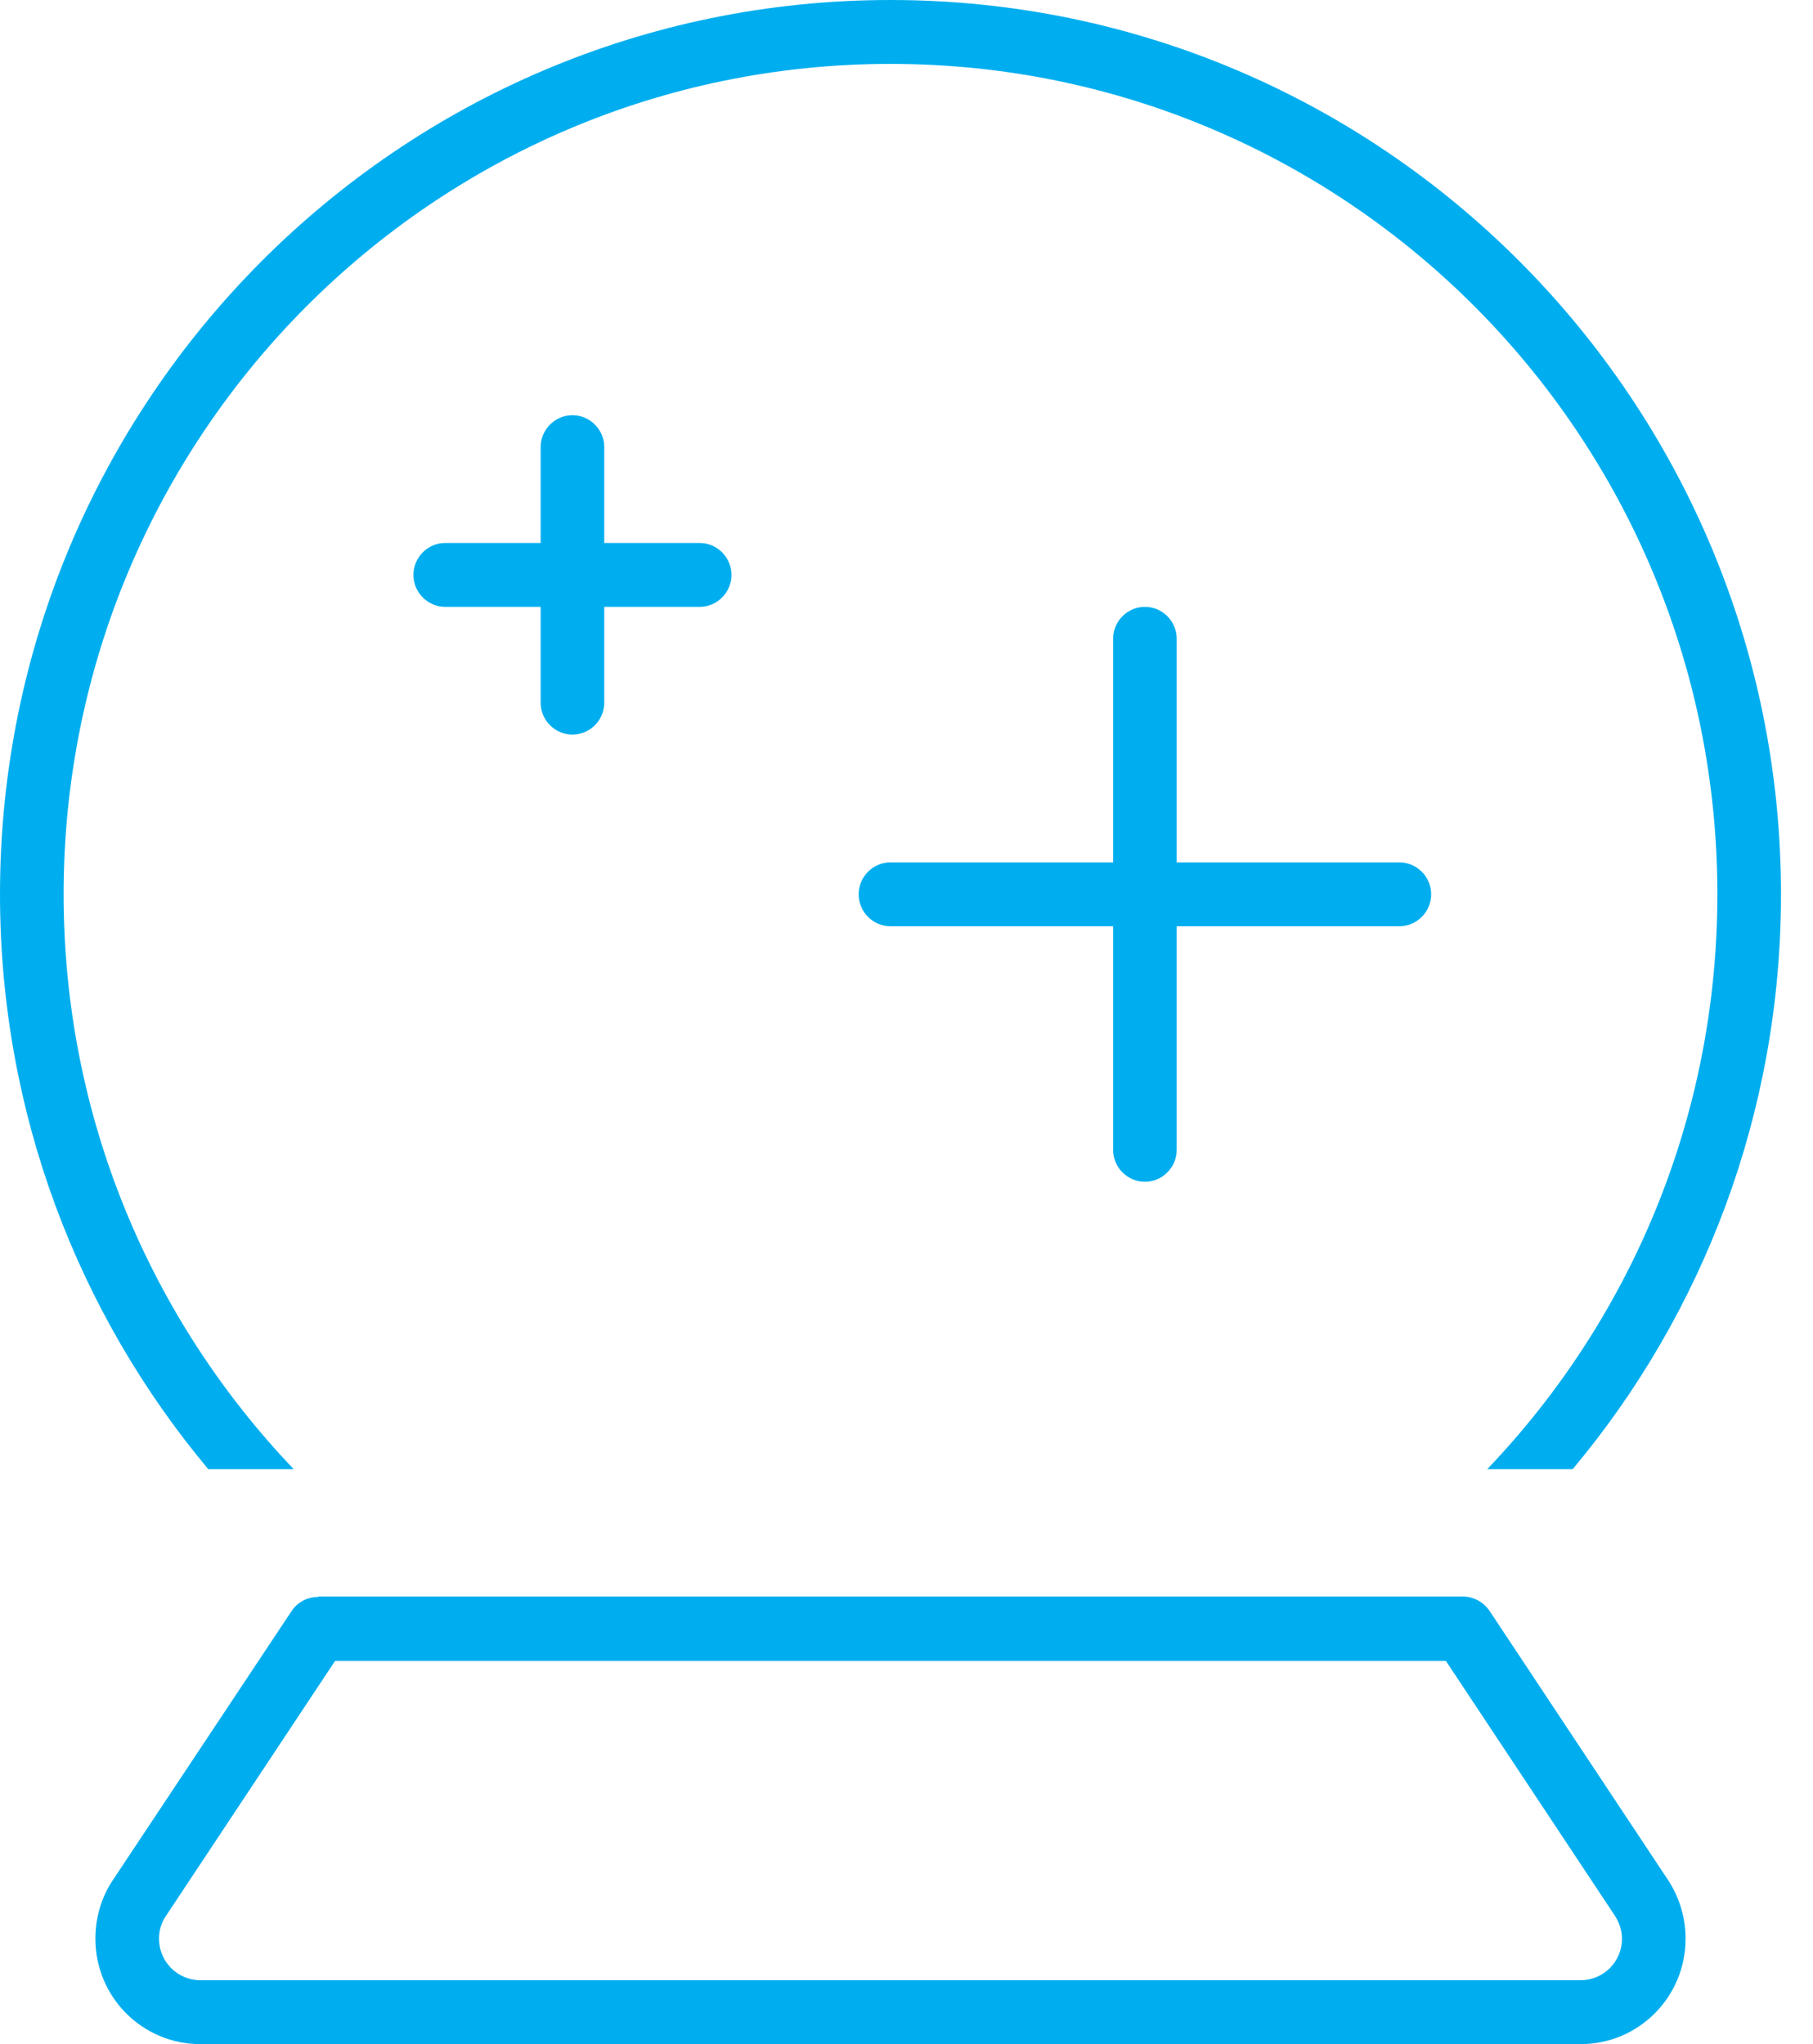 <svg width="55" height="62" viewBox="0 0 55 62" fill="none" xmlns="http://www.w3.org/2000/svg">
<g clip-path="url(#clip0_1447_284)">
<path d="M52.099 27.125C52.099 33.894 49.446 40.034 45.116 44.562H47.709C51.653 39.852 54.029 33.761 54.029 27.125C54.029 12.146 41.932 0 27.014 0C12.096 0 0 12.146 0 27.125C0 33.761 2.376 39.852 6.319 44.562H8.912C4.583 40.034 1.93 33.894 1.93 27.125C1.93 13.211 13.157 1.938 27.014 1.938C40.871 1.938 52.099 13.211 52.099 27.125ZM9.648 48.438C9.322 48.438 9.021 48.595 8.84 48.873L3.425 57.023C3.075 57.544 2.894 58.161 2.894 58.803C2.894 60.571 4.317 62 6.078 62H47.95C49.711 62 51.134 60.571 51.134 58.803C51.134 58.173 50.953 57.556 50.603 57.023L45.189 48.861C45.008 48.595 44.706 48.425 44.381 48.425H9.648V48.438ZM5.041 58.101L10.166 50.375H43.862L48.987 58.101C49.12 58.307 49.205 58.549 49.205 58.803C49.205 59.505 48.638 60.062 47.95 60.062H6.078C5.379 60.062 4.824 59.493 4.824 58.803C4.824 58.549 4.896 58.307 5.041 58.101ZM34.733 18.406C34.202 18.406 33.768 18.842 33.768 19.375V26.156H27.014C26.484 26.156 26.049 26.592 26.049 27.125C26.049 27.658 26.484 28.094 27.014 28.094H33.768V34.875C33.768 35.408 34.202 35.844 34.733 35.844C35.263 35.844 35.697 35.408 35.697 34.875V28.094H42.451C42.982 28.094 43.416 27.658 43.416 27.125C43.416 26.592 42.982 26.156 42.451 26.156H35.697V19.375C35.697 18.842 35.263 18.406 34.733 18.406ZM17.366 12.594C16.836 12.594 16.401 13.03 16.401 13.562V16.469H13.507C12.976 16.469 12.542 16.905 12.542 17.438C12.542 17.97 12.976 18.406 13.507 18.406H16.401V21.312C16.401 21.845 16.836 22.281 17.366 22.281C17.897 22.281 18.331 21.845 18.331 21.312V18.406H21.226C21.756 18.406 22.19 17.97 22.19 17.438C22.19 16.905 21.756 16.469 21.226 16.469H18.331V13.562C18.331 13.03 17.897 12.594 17.366 12.594Z" fill="#00aeef"/>
</g>
<defs>
<clipPath id="clip0_1447_284">
<rect width="54.029" height="62" fill="white"/>
</clipPath>
</defs>
</svg>
